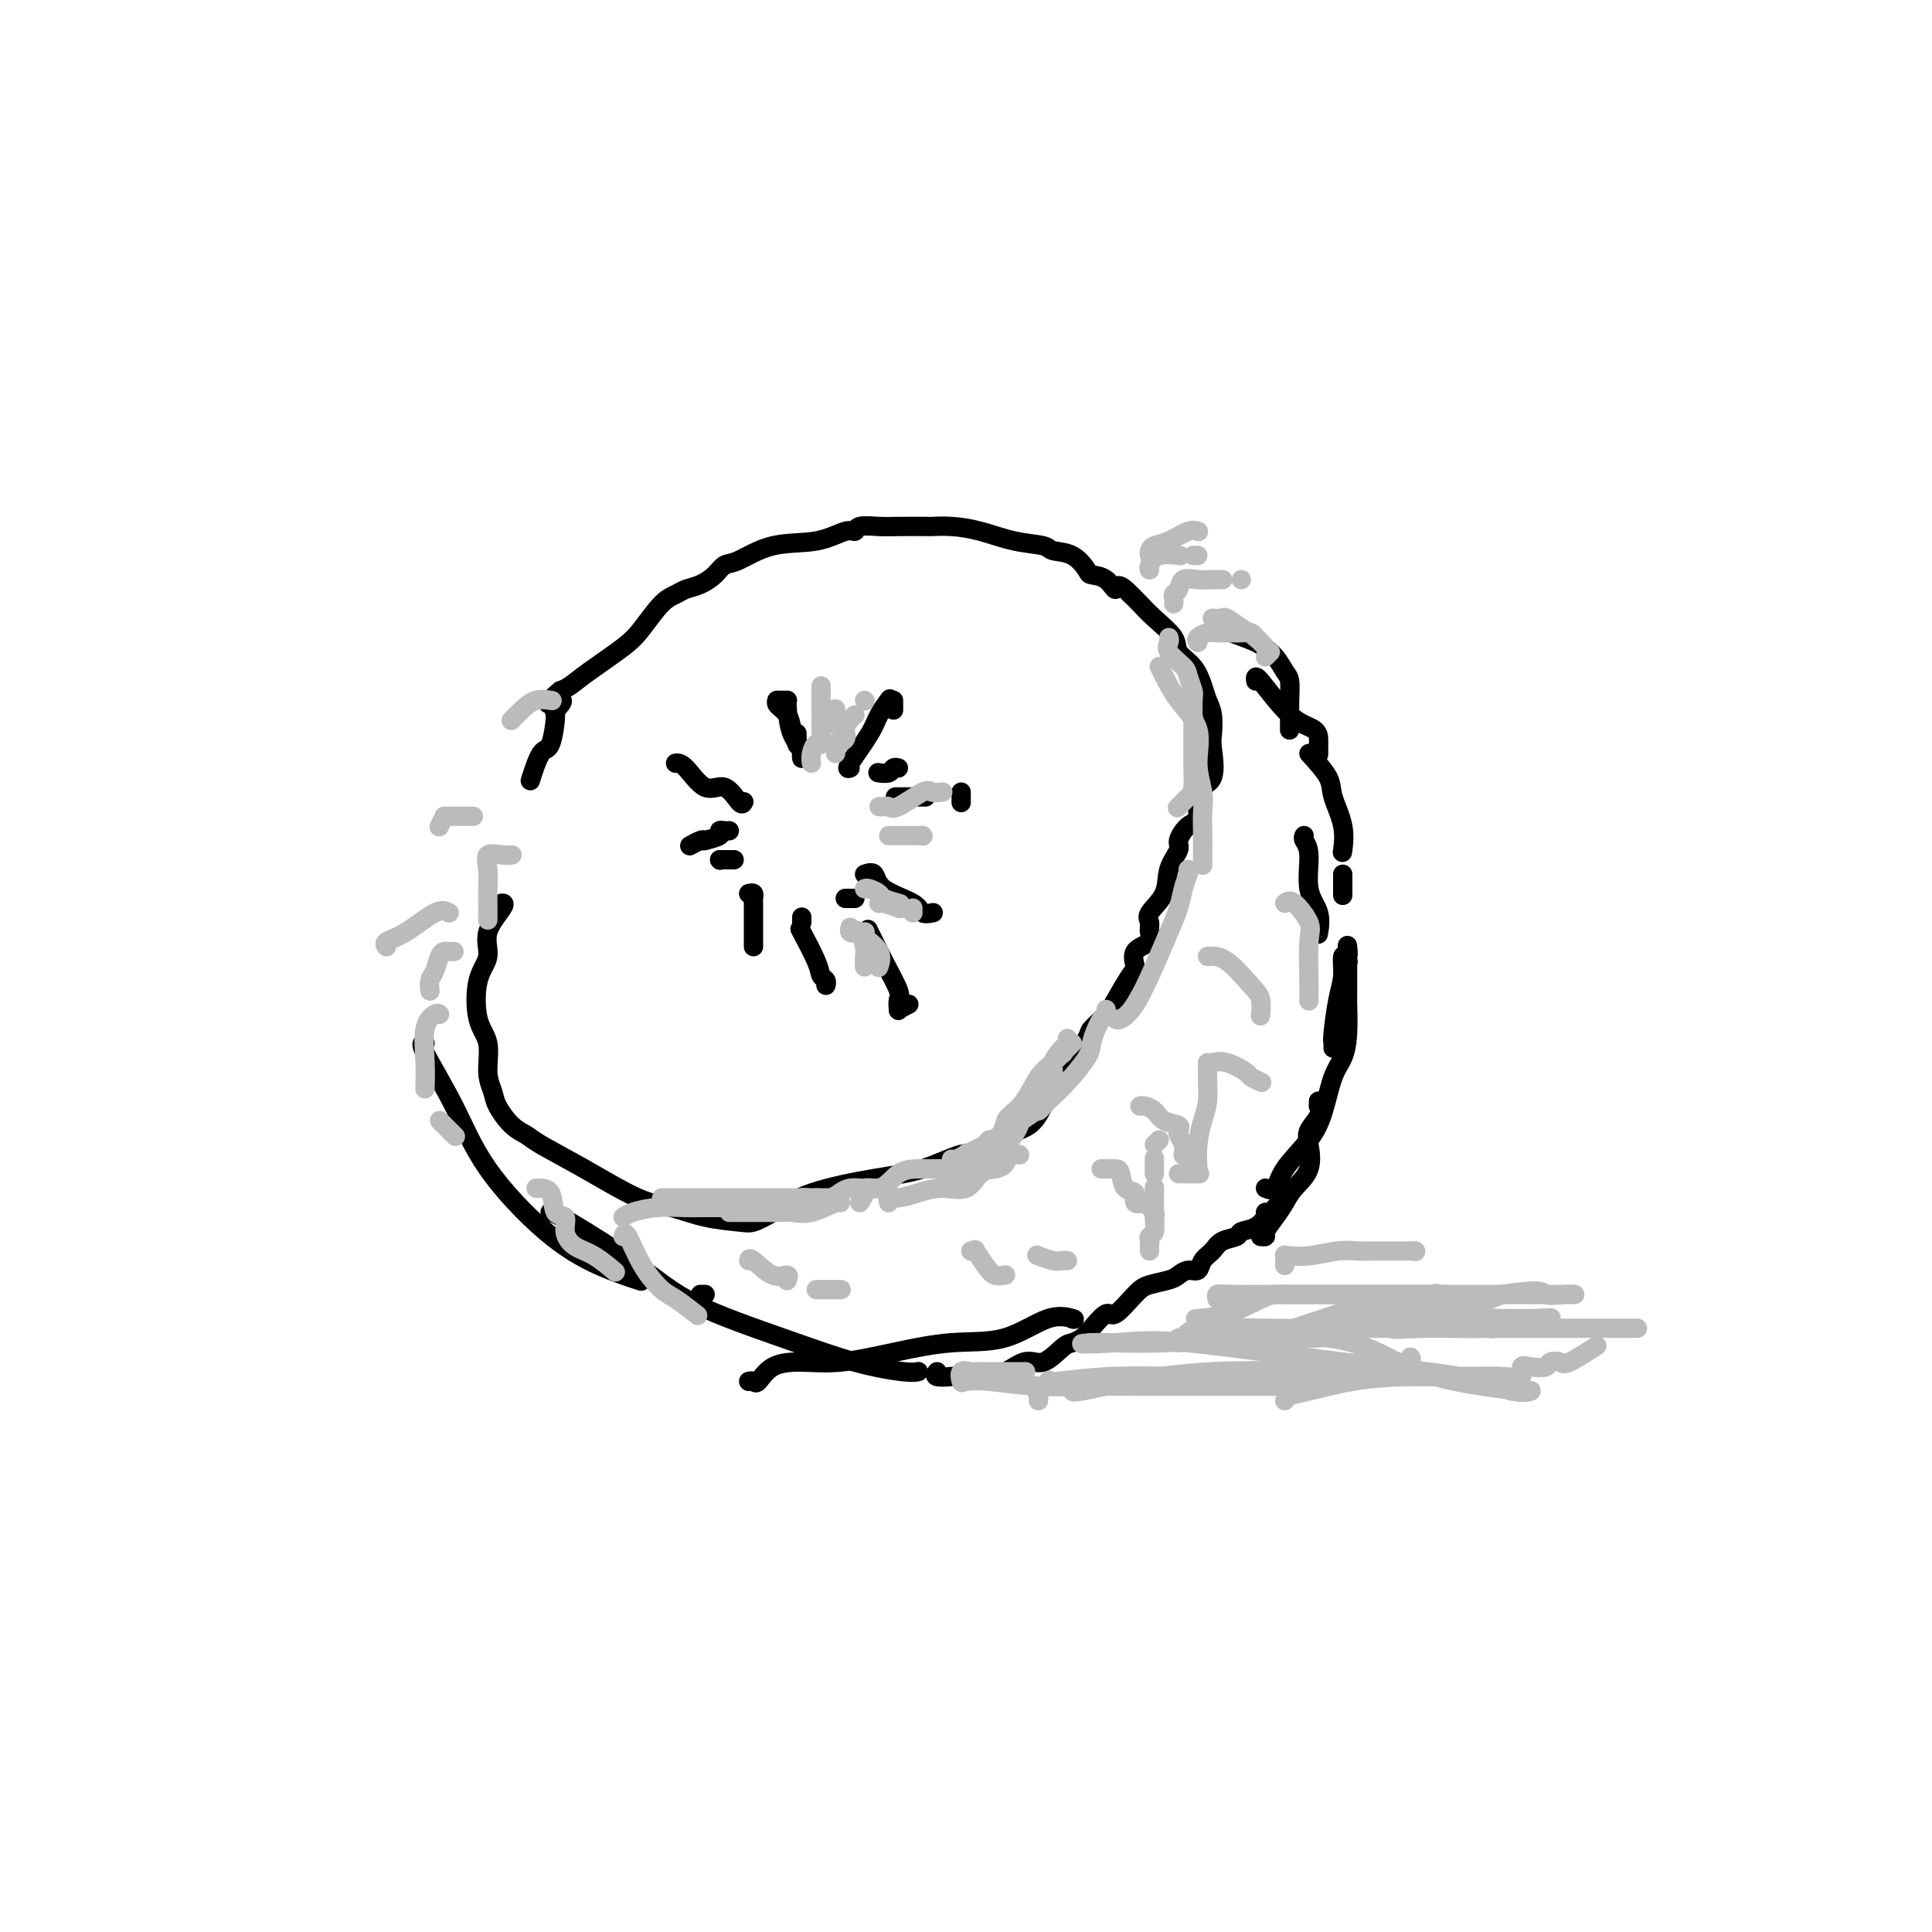 <svg viewBox='0 0 400 400' version='1.1' xmlns='http://www.w3.org/2000/svg' xmlns:xlink='http://www.w3.org/1999/xlink'><g fill='none' stroke='#000000' stroke-width='4' stroke-linecap='round' stroke-linejoin='round'><path d='M104,187c-0.095,0.005 -0.190,0.009 0,0c0.190,-0.009 0.665,-0.032 0,1c-0.665,1.032 -2.472,3.120 -3,5c-0.528,1.880 0.222,3.552 0,5c-0.222,1.448 -1.415,2.670 -2,5c-0.585,2.330 -0.562,5.767 0,8c0.562,2.233 1.662,3.263 2,5c0.338,1.737 -0.085,4.181 0,6c0.085,1.819 0.679,3.013 1,4c0.321,0.987 0.369,1.766 1,3c0.631,1.234 1.843,2.922 3,4c1.157,1.078 2.257,1.545 3,2c0.743,0.455 1.129,0.899 3,2c1.871,1.101 5.225,2.859 9,5c3.775,2.141 7.969,4.666 11,6c3.031,1.334 4.899,1.478 7,2c2.101,0.522 4.435,1.424 7,2c2.565,0.576 5.362,0.828 7,1c1.638,0.172 2.118,0.266 3,0c0.882,-0.266 2.165,-0.892 4,-2c1.835,-1.108 4.221,-2.698 8,-4c3.779,-1.302 8.951,-2.316 13,-3c4.049,-0.684 6.976,-1.037 10,-2c3.024,-0.963 6.143,-2.536 8,-3c1.857,-0.464 2.450,0.180 3,0c0.550,-0.180 1.057,-1.186 2,-2c0.943,-0.814 2.322,-1.436 4,-2c1.678,-0.564 3.656,-1.069 5,-2c1.344,-0.931 2.054,-2.289 3,-4c0.946,-1.711 2.127,-3.775 3,-5c0.873,-1.225 1.436,-1.613 2,-2'/><path d='M221,222c1.287,-1.873 0.504,-1.055 1,-2c0.496,-0.945 2.273,-3.654 3,-5c0.727,-1.346 0.406,-1.328 1,-2c0.594,-0.672 2.104,-2.032 3,-3c0.896,-0.968 1.180,-1.544 2,-3c0.820,-1.456 2.177,-3.794 3,-5c0.823,-1.206 1.111,-1.282 1,-2c-0.111,-0.718 -0.621,-2.078 0,-3c0.621,-0.922 2.373,-1.407 3,-2c0.627,-0.593 0.127,-1.295 0,-2c-0.127,-0.705 0.117,-1.414 0,-2c-0.117,-0.586 -0.597,-1.048 0,-2c0.597,-0.952 2.270,-2.395 3,-4c0.730,-1.605 0.515,-3.371 1,-5c0.485,-1.629 1.668,-3.119 2,-4c0.332,-0.881 -0.187,-1.152 0,-2c0.187,-0.848 1.080,-2.272 2,-3c0.920,-0.728 1.868,-0.760 2,-2c0.132,-1.240 -0.552,-3.690 0,-5c0.552,-1.310 2.341,-1.481 3,-3c0.659,-1.519 0.188,-4.387 0,-6c-0.188,-1.613 -0.093,-1.972 0,-3c0.093,-1.028 0.186,-2.726 0,-4c-0.186,-1.274 -0.649,-2.125 -1,-3c-0.351,-0.875 -0.590,-1.774 -1,-3c-0.410,-1.226 -0.991,-2.779 -2,-4c-1.009,-1.221 -2.444,-2.109 -3,-3c-0.556,-0.891 -0.231,-1.785 -1,-3c-0.769,-1.215 -2.630,-2.750 -4,-4c-1.370,-1.250 -2.249,-2.214 -3,-3c-0.751,-0.786 -1.376,-1.393 -2,-2'/><path d='M234,123c-2.925,-3.060 -2.739,-1.209 -3,-1c-0.261,0.209 -0.970,-1.225 -2,-2c-1.030,-0.775 -2.380,-0.890 -3,-1c-0.620,-0.110 -0.509,-0.213 -1,-1c-0.491,-0.787 -1.585,-2.256 -3,-3c-1.415,-0.744 -3.150,-0.763 -4,-1c-0.850,-0.237 -0.814,-0.690 -2,-1c-1.186,-0.310 -3.595,-0.475 -6,-1c-2.405,-0.525 -4.808,-1.409 -7,-2c-2.192,-0.591 -4.174,-0.890 -6,-1c-1.826,-0.110 -3.495,-0.031 -4,0c-0.505,0.031 0.153,0.012 -1,0c-1.153,-0.012 -4.116,-0.019 -6,0c-1.884,0.019 -2.688,0.065 -4,0c-1.312,-0.065 -3.132,-0.241 -4,0c-0.868,0.241 -0.785,0.898 -1,1c-0.215,0.102 -0.729,-0.353 -2,0c-1.271,0.353 -3.298,1.512 -6,2c-2.702,0.488 -6.077,0.306 -9,1c-2.923,0.694 -5.392,2.266 -7,3c-1.608,0.734 -2.356,0.630 -3,1c-0.644,0.370 -1.186,1.213 -2,2c-0.814,0.787 -1.901,1.519 -3,2c-1.099,0.481 -2.209,0.710 -3,1c-0.791,0.290 -1.264,0.640 -2,1c-0.736,0.360 -1.734,0.730 -3,2c-1.266,1.270 -2.801,3.440 -4,5c-1.199,1.560 -2.064,2.511 -4,4c-1.936,1.489 -4.944,3.516 -7,5c-2.056,1.484 -3.159,2.424 -4,3c-0.841,0.576 -1.421,0.788 -2,1'/><path d='M116,143c-5.196,4.345 -1.188,2.207 0,2c1.188,-0.207 -0.446,1.518 -1,2c-0.554,0.482 -0.030,-0.280 0,1c0.030,1.280 -0.435,4.601 -1,6c-0.565,1.399 -1.229,0.877 -2,2c-0.771,1.123 -1.649,3.892 -2,5c-0.351,1.108 -0.176,0.554 0,0'/><path d='M166,157c-0.053,-0.364 -0.105,-0.728 0,-1c0.105,-0.272 0.368,-0.451 0,-1c-0.368,-0.549 -1.367,-1.467 -2,-3c-0.633,-1.533 -0.901,-3.682 -1,-5c-0.099,-1.318 -0.028,-1.805 0,-2c0.028,-0.195 0.014,-0.097 0,0'/><path d='M163,145c-0.833,0.000 -1.667,0.000 -2,0c-0.333,0.000 -0.167,0.000 0,0'/><path d='M161,145c-0.204,0.263 -0.408,0.526 0,1c0.408,0.474 1.429,1.158 2,2c0.571,0.842 0.692,1.842 1,3c0.308,1.158 0.802,2.474 1,3c0.198,0.526 0.099,0.263 0,0'/><path d='M165,154c0.000,-0.833 0.000,-1.667 0,-2c0.000,-0.333 0.000,-0.167 0,0'/><path d='M176,159c-0.408,0.159 -0.817,0.319 0,-1c0.817,-1.319 2.858,-4.116 4,-6c1.142,-1.884 1.384,-2.853 2,-4c0.616,-1.147 1.604,-2.470 2,-3c0.396,-0.530 0.198,-0.265 0,0'/><path d='M185,145c0.000,0.311 0.000,0.622 0,1c0.000,0.378 0.000,0.822 0,1c-0.000,0.178 0.000,0.089 0,0'/><path d='M182,160c-0.204,-0.030 -0.408,-0.061 0,0c0.408,0.061 1.429,0.212 2,0c0.571,-0.212 0.692,-0.788 1,-1c0.308,-0.212 0.802,-0.061 1,0c0.198,0.061 0.099,0.030 0,0'/><path d='M186,165c-0.556,0.000 -1.111,0.000 0,0c1.111,0.000 3.889,0.000 5,0c1.111,0.000 0.556,0.000 0,0'/><path d='M199,164c0.000,0.833 0.000,1.667 0,2c0.000,0.333 0.000,0.167 0,0'/><path d='M179,181c0.789,-0.265 1.578,-0.530 2,0c0.422,0.530 0.478,1.855 2,3c1.522,1.145 4.511,2.111 6,3c1.489,0.889 1.478,1.701 2,2c0.522,0.299 1.578,0.085 2,0c0.422,-0.085 0.211,-0.043 0,0'/><path d='M180,193c-0.249,-0.509 -0.497,-1.019 0,0c0.497,1.019 1.741,3.566 3,6c1.259,2.434 2.533,4.756 3,6c0.467,1.244 0.126,1.412 0,2c-0.126,0.588 -0.036,1.597 0,2c0.036,0.403 0.018,0.202 0,0'/><path d='M186,209c0.833,-0.417 1.667,-0.833 2,-1c0.333,-0.167 0.167,-0.083 0,0'/><path d='M175,186c0.311,0.000 0.622,0.000 1,0c0.378,0.000 0.822,0.000 1,0c0.178,0.000 0.089,0.000 0,0'/><path d='M166,190c0.000,-0.111 0.000,-0.222 0,0c0.000,0.222 0.000,0.778 0,1c0.000,0.222 0.000,0.111 0,0'/><path d='M166,193c-0.318,-0.594 -0.635,-1.189 0,0c0.635,1.189 2.223,4.161 3,6c0.777,1.839 0.744,2.544 1,3c0.256,0.456 0.800,0.661 1,1c0.200,0.339 0.057,0.811 0,1c-0.057,0.189 -0.029,0.094 0,0'/><path d='M155,185c0.423,-0.091 0.845,-0.183 1,0c0.155,0.183 0.041,0.640 0,1c-0.041,0.360 -0.011,0.622 0,1c0.011,0.378 0.003,0.872 0,2c-0.003,1.128 -0.001,2.890 0,4c0.001,1.110 0.000,1.568 0,2c-0.000,0.432 -0.000,0.838 0,1c0.000,0.162 0.000,0.081 0,0'/><path d='M152,178c-0.339,0.000 -0.679,0.000 -1,0c-0.321,0.000 -0.625,0.000 -1,0c-0.375,-0.000 -0.821,0.000 -1,0c-0.179,0.000 -0.089,0.000 0,0'/><path d='M149,178c0.000,0.000 0.100,0.100 0.1,0.1'/><path d='M151,172c-0.285,0.022 -0.570,0.044 -1,0c-0.430,-0.044 -1.005,-0.156 -1,0c0.005,0.156 0.589,0.578 0,1c-0.589,0.422 -2.351,0.844 -3,1c-0.649,0.156 -0.185,0.044 0,0c0.185,-0.044 0.093,-0.022 0,0'/><path d='M146,174c-0.200,-0.111 -0.400,-0.222 -1,0c-0.600,0.222 -1.600,0.778 -2,1c-0.400,0.222 -0.200,0.111 0,0'/><path d='M154,166c-0.176,0.370 -0.352,0.740 -1,0c-0.648,-0.740 -1.768,-2.591 -3,-3c-1.232,-0.409 -2.578,0.622 -4,0c-1.422,-0.622 -2.921,-2.898 -4,-4c-1.079,-1.102 -1.737,-1.029 -2,-1c-0.263,0.029 -0.132,0.015 0,0'/><path d='M253,130c0.432,-0.071 0.865,-0.142 1,0c0.135,0.142 -0.027,0.498 1,1c1.027,0.502 3.242,1.151 5,2c1.758,0.849 3.060,1.897 4,3c0.940,1.103 1.520,2.261 2,3c0.480,0.739 0.861,1.060 1,2c0.139,0.940 0.037,2.499 0,4c-0.037,1.501 -0.010,2.942 0,4c0.010,1.058 0.003,1.731 0,2c-0.003,0.269 -0.001,0.135 0,0'/><path d='M260,141c-0.113,-0.717 -0.226,-1.434 1,0c1.226,1.434 3.793,5.019 6,7c2.207,1.981 4.056,2.360 5,3c0.944,0.640 0.985,1.543 1,2c0.015,0.457 0.004,0.469 0,1c-0.004,0.531 -0.001,1.580 0,2c0.001,0.420 0.001,0.210 0,0'/><path d='M271,156c1.638,1.802 3.276,3.604 4,5c0.724,1.396 0.534,2.384 1,4c0.466,1.616 1.587,3.858 2,6c0.413,2.142 0.118,4.183 0,5c-0.118,0.817 -0.059,0.408 0,0'/><path d='M278,181c0.000,1.667 0.000,3.333 0,4c0.000,0.667 0.000,0.333 0,0'/><path d='M270,173c-0.129,0.263 -0.259,0.526 0,1c0.259,0.474 0.906,1.157 1,3c0.094,1.843 -0.367,4.844 0,7c0.367,2.156 1.560,3.465 2,5c0.440,1.535 0.126,3.296 0,4c-0.126,0.704 -0.063,0.352 0,0'/><path d='M88,216c-0.545,-0.098 -1.091,-0.196 0,2c1.091,2.196 3.817,6.687 6,11c2.183,4.313 3.823,8.449 7,13c3.177,4.551 7.893,9.519 12,13c4.107,3.481 7.606,5.476 11,7c3.394,1.524 6.684,2.578 8,3c1.316,0.422 0.658,0.211 0,0'/><path d='M145,268c0.417,0.000 0.833,0.000 1,0c0.167,0.000 0.083,0.000 0,0'/><path d='M114,251c-0.094,-0.006 -0.188,-0.012 0,0c0.188,0.012 0.657,0.041 4,2c3.343,1.959 9.560,5.849 14,9c4.440,3.151 7.102,5.562 12,8c4.898,2.438 12.031,4.902 18,7c5.969,2.098 10.775,3.830 15,5c4.225,1.170 7.868,1.776 10,2c2.132,0.224 2.752,0.064 3,0c0.248,-0.064 0.124,-0.032 0,0'/><path d='M155,286c0.364,-0.082 0.728,-0.164 1,0c0.272,0.164 0.451,0.574 1,0c0.549,-0.574 1.468,-2.133 3,-3c1.532,-0.867 3.676,-1.041 6,-1c2.324,0.041 4.826,0.297 8,0c3.174,-0.297 7.019,-1.148 11,-2c3.981,-0.852 8.097,-1.706 12,-2c3.903,-0.294 7.593,-0.027 11,-1c3.407,-0.973 6.533,-3.185 9,-4c2.467,-0.815 4.276,-0.233 5,0c0.724,0.233 0.362,0.116 0,0'/><path d='M222,273c0.000,0.000 0.100,0.100 0.1,0.1'/><path d='M194,284c-0.286,0.416 -0.572,0.831 0,1c0.572,0.169 2.003,0.090 3,0c0.997,-0.090 1.559,-0.192 3,0c1.441,0.192 3.761,0.679 6,0c2.239,-0.679 4.396,-2.524 6,-3c1.604,-0.476 2.655,0.418 4,0c1.345,-0.418 2.983,-2.149 4,-3c1.017,-0.851 1.411,-0.823 2,-1c0.589,-0.177 1.372,-0.558 2,-1c0.628,-0.442 1.100,-0.944 2,-2c0.900,-1.056 2.226,-2.664 3,-3c0.774,-0.336 0.994,0.601 2,0c1.006,-0.601 2.797,-2.740 4,-4c1.203,-1.260 1.818,-1.643 3,-2c1.182,-0.357 2.932,-0.690 4,-1c1.068,-0.310 1.455,-0.596 2,-1c0.545,-0.404 1.247,-0.924 2,-1c0.753,-0.076 1.558,0.292 2,0c0.442,-0.292 0.522,-1.244 1,-2c0.478,-0.756 1.353,-1.314 2,-2c0.647,-0.686 1.067,-1.498 2,-2c0.933,-0.502 2.380,-0.695 3,-1c0.620,-0.305 0.415,-0.723 1,-1c0.585,-0.277 1.961,-0.415 3,-1c1.039,-0.585 1.741,-1.619 2,-2c0.259,-0.381 0.074,-0.109 0,0c-0.074,0.109 -0.037,0.054 0,0'/><path d='M262,251c0.844,0.111 1.689,0.222 2,0c0.311,-0.222 0.089,-0.778 0,-1c-0.089,-0.222 -0.044,-0.111 0,0'/><path d='M261,256c0.470,0.042 0.939,0.083 1,0c0.061,-0.083 -0.288,-0.292 0,-1c0.288,-0.708 1.212,-1.915 2,-3c0.788,-1.085 1.438,-2.047 2,-3c0.562,-0.953 1.034,-1.897 2,-3c0.966,-1.103 2.427,-2.366 3,-4c0.573,-1.634 0.259,-3.638 0,-5c-0.259,-1.362 -0.462,-2.081 0,-3c0.462,-0.919 1.588,-2.036 2,-3c0.412,-0.964 0.110,-1.774 0,-2c-0.110,-0.226 -0.030,0.131 0,0c0.030,-0.131 0.008,-0.752 0,-1c-0.008,-0.248 -0.004,-0.124 0,0'/><path d='M273,228c0.000,0.000 0.100,0.100 0.1,0.1'/><path d='M262,246c0.749,0.306 1.499,0.613 2,0c0.501,-0.613 0.754,-2.144 2,-4c1.246,-1.856 3.486,-4.037 5,-6c1.514,-1.963 2.300,-3.707 3,-6c0.700,-2.293 1.312,-5.136 2,-7c0.688,-1.864 1.452,-2.750 2,-4c0.548,-1.250 0.879,-2.864 1,-5c0.121,-2.136 0.032,-4.794 0,-6c-0.032,-1.206 -0.009,-0.961 0,-2c0.009,-1.039 0.002,-3.361 0,-4c-0.002,-0.639 -0.001,0.405 0,0c0.001,-0.405 0.000,-2.259 0,-3c-0.000,-0.741 -0.000,-0.371 0,0'/><path d='M279,199c0.000,0.000 0.100,0.100 0.1,0.1'/><path d='M276,217c0.022,-0.377 0.043,-0.754 0,-1c-0.043,-0.246 -0.151,-0.361 0,-2c0.151,-1.639 0.562,-4.800 1,-7c0.438,-2.200 0.902,-3.437 1,-5c0.098,-1.563 -0.170,-3.450 0,-4c0.170,-0.550 0.776,0.236 1,0c0.224,-0.236 0.064,-1.496 0,-2c-0.064,-0.504 -0.032,-0.252 0,0'/></g>
<g fill='none' stroke='#BABBBB' stroke-width='4' stroke-linecap='round' stroke-linejoin='round'><path d='M228,242c0.223,0.007 0.446,0.014 1,0c0.554,-0.014 1.439,-0.049 2,0c0.561,0.049 0.799,0.181 1,1c0.201,0.819 0.366,2.324 1,3c0.634,0.676 1.737,0.521 2,1c0.263,0.479 -0.314,1.590 0,2c0.314,0.410 1.518,0.117 2,0c0.482,-0.117 0.241,-0.059 0,0'/><path d='M237,249c0.844,0.733 1.689,1.467 2,2c0.311,0.533 0.089,0.867 0,1c-0.089,0.133 -0.044,0.067 0,0'/><path d='M238,259c-0.008,-0.337 -0.016,-0.674 0,-1c0.016,-0.326 0.057,-0.640 0,-1c-0.057,-0.360 -0.211,-0.768 0,-1c0.211,-0.232 0.789,-0.290 1,-1c0.211,-0.710 0.057,-2.071 0,-3c-0.057,-0.929 -0.015,-1.424 0,-2c0.015,-0.576 0.004,-1.232 0,-2c-0.004,-0.768 -0.001,-1.648 0,-2c0.001,-0.352 0.001,-0.176 0,0'/><path d='M239,243c0.000,-0.200 0.000,-0.400 0,-1c0.000,-0.600 0.000,-1.600 0,-2c0.000,-0.400 0.000,-0.200 0,0'/><path d='M239,237c0.417,-0.417 0.833,-0.833 1,-1c0.167,-0.167 0.083,-0.083 0,0'/><path d='M236,229c0.232,-0.059 0.465,-0.117 1,0c0.535,0.117 1.373,0.410 2,1c0.627,0.590 1.044,1.478 2,2c0.956,0.522 2.450,0.679 3,1c0.550,0.321 0.157,0.806 0,1c-0.157,0.194 -0.079,0.097 0,0'/><path d='M244,234c-0.113,0.256 -0.226,0.512 0,1c0.226,0.488 0.792,1.208 1,2c0.208,0.792 0.060,1.655 0,2c-0.060,0.345 -0.030,0.173 0,0'/><path d='M244,243c0.089,0.000 0.178,0.000 1,0c0.822,0.000 2.378,-0.000 3,0c0.622,0.000 0.311,0.000 0,0'/><path d='M248,242c-0.083,-1.632 -0.166,-3.264 0,-5c0.166,-1.736 0.580,-3.576 1,-5c0.420,-1.424 0.844,-2.433 1,-4c0.156,-1.567 0.042,-3.691 0,-5c-0.042,-1.309 -0.012,-1.803 0,-2c0.012,-0.197 0.006,-0.099 0,0'/><path d='M250,220c0.200,0.055 0.401,0.109 1,0c0.599,-0.109 1.597,-0.383 3,0c1.403,0.383 3.211,1.422 4,2c0.789,0.578 0.559,0.694 1,1c0.441,0.306 1.555,0.802 2,1c0.445,0.198 0.223,0.099 0,0'/><path d='M250,198c1.185,-0.077 2.370,-0.153 4,1c1.630,1.153 3.705,3.536 5,5c1.295,1.464 1.810,2.010 2,3c0.190,0.990 0.054,2.426 0,3c-0.054,0.574 -0.027,0.287 0,0'/><path d='M266,187c0.506,-0.388 1.011,-0.776 2,0c0.989,0.776 2.461,2.716 3,4c0.539,1.284 0.144,1.911 0,4c-0.144,2.089 -0.039,5.639 0,8c0.039,2.361 0.011,3.532 0,4c-0.011,0.468 -0.006,0.234 0,0'/><path d='M215,260c-0.287,-0.113 -0.574,-0.226 0,0c0.574,0.226 2.010,0.793 3,1c0.990,0.207 1.536,0.056 2,0c0.464,-0.056 0.847,-0.016 1,0c0.153,0.016 0.077,0.008 0,0'/><path d='M201,259c0.471,0.075 0.943,0.150 1,0c0.057,-0.150 -0.300,-0.524 0,0c0.300,0.524 1.256,1.944 2,3c0.744,1.056 1.277,1.746 2,2c0.723,0.254 1.635,0.073 2,0c0.365,-0.073 0.182,-0.036 0,0'/><path d='M111,246c1.218,-0.019 2.436,-0.037 3,1c0.564,1.037 0.474,3.130 1,4c0.526,0.870 1.669,0.517 2,1c0.331,0.483 -0.149,1.801 0,3c0.149,1.199 0.926,2.280 2,3c1.074,0.720 2.443,1.078 4,2c1.557,0.922 3.302,2.406 4,3c0.698,0.594 0.349,0.297 0,0'/><path d='M129,256c0.188,-0.538 0.377,-1.075 1,0c0.623,1.075 1.681,3.763 3,6c1.319,2.237 2.900,4.022 4,5c1.100,0.978 1.719,1.148 3,2c1.281,0.852 3.223,2.386 4,3c0.777,0.614 0.388,0.307 0,0'/><path d='M155,261c0.061,-0.348 0.121,-0.695 1,0c0.879,0.695 2.576,2.434 4,3c1.424,0.566 2.576,-0.040 3,0c0.424,0.040 0.121,0.726 0,1c-0.121,0.274 -0.061,0.137 0,0'/><path d='M169,267c1.044,0.000 2.089,0.000 3,0c0.911,0.000 1.689,0.000 2,0c0.311,0.000 0.156,0.000 0,0'/><path d='M91,210c-0.196,-0.167 -0.392,-0.335 -1,0c-0.608,0.335 -1.627,1.172 -2,3c-0.373,1.828 -0.100,4.646 0,7c0.100,2.354 0.029,4.244 0,5c-0.029,0.756 -0.014,0.378 0,0'/><path d='M91,232c1.250,1.250 2.500,2.500 3,3c0.500,0.500 0.250,0.250 0,0'/><path d='M94,197c-0.334,0.009 -0.668,0.018 -1,0c-0.332,-0.018 -0.663,-0.064 -1,0c-0.337,0.064 -0.679,0.238 -1,1c-0.321,0.762 -0.622,2.111 -1,3c-0.378,0.889 -0.832,1.316 -1,2c-0.168,0.684 -0.048,1.624 0,2c0.048,0.376 0.024,0.188 0,0'/><path d='M98,169c-0.438,0.000 -0.877,0.000 -1,0c-0.123,0.000 0.068,0.000 0,0c-0.068,0.000 -0.397,0.000 -1,0c-0.603,0.000 -1.481,0.000 -2,0c-0.519,0.000 -0.678,0.000 -1,0c-0.322,0.000 -0.806,0.000 -1,0c-0.194,0.000 -0.097,0.000 0,0'/><path d='M92,169c-0.422,0.844 -0.844,1.689 -1,2c-0.156,0.311 -0.044,0.089 0,0c0.044,-0.089 0.022,-0.044 0,0'/><path d='M114,145c0.265,0.045 0.530,0.089 0,0c-0.530,-0.089 -1.853,-0.313 -3,0c-1.147,0.313 -2.116,1.161 -3,2c-0.884,0.839 -1.681,1.668 -2,2c-0.319,0.332 -0.159,0.166 0,0'/><path d='M106,177c-0.506,0.061 -1.011,0.121 -2,0c-0.989,-0.121 -2.461,-0.424 -3,0c-0.539,0.424 -0.144,1.575 0,3c0.144,1.425 0.039,3.124 0,4c-0.039,0.876 -0.010,0.928 0,2c0.010,1.072 0.003,3.163 0,4c-0.003,0.837 -0.001,0.418 0,0'/><path d='M93,189c-0.710,-0.400 -1.419,-0.801 -3,0c-1.581,0.801 -4.032,2.802 -6,4c-1.968,1.198 -3.453,1.592 -4,2c-0.547,0.408 -0.156,0.831 0,1c0.156,0.169 0.078,0.085 0,0'/><path d='M251,128c0.803,0.049 1.606,0.097 2,0c0.394,-0.097 0.379,-0.341 1,0c0.621,0.341 1.878,1.267 3,2c1.122,0.733 2.110,1.274 3,2c0.890,0.726 1.683,1.636 2,2c0.317,0.364 0.159,0.182 0,0'/><path d='M263,135c-0.417,0.417 -0.833,0.833 -1,1c-0.167,0.167 -0.083,0.083 0,0'/><path d='M248,133c-0.187,-0.309 -0.374,-0.618 0,-1c0.374,-0.382 1.308,-0.835 2,-1c0.692,-0.165 1.142,-0.040 2,0c0.858,0.040 2.125,-0.003 3,0c0.875,0.003 1.359,0.053 2,0c0.641,-0.053 1.440,-0.210 2,0c0.560,0.210 0.882,0.787 1,1c0.118,0.213 0.034,0.061 0,0c-0.034,-0.061 -0.017,-0.030 0,0'/><path d='M243,125c0.027,-0.323 0.055,-0.647 0,-1c-0.055,-0.353 -0.191,-0.736 0,-1c0.191,-0.264 0.710,-0.411 1,-1c0.290,-0.589 0.351,-1.622 1,-2c0.649,-0.378 1.885,-0.101 3,0c1.115,0.101 2.108,0.027 3,0c0.892,-0.027 1.683,-0.008 2,0c0.317,0.008 0.158,0.004 0,0'/><path d='M257,120c0.000,0.000 0.000,0.000 0,0c0.000,0.000 0.000,0.000 0,0'/><path d='M238,118c-0.105,-0.196 -0.211,-0.392 0,-1c0.211,-0.608 0.737,-1.627 2,-2c1.263,-0.373 3.263,-0.100 4,0c0.737,0.100 0.211,0.029 0,0c-0.211,-0.029 -0.105,-0.014 0,0'/><path d='M247,115c0.417,0.000 0.833,0.000 1,0c0.167,0.000 0.083,0.000 0,0'/><path d='M238,115c-0.050,-0.324 -0.101,-0.647 0,-1c0.101,-0.353 0.353,-0.735 1,-1c0.647,-0.265 1.689,-0.411 3,-1c1.311,-0.589 2.891,-1.620 4,-2c1.109,-0.380 1.745,-0.109 2,0c0.255,0.109 0.127,0.054 0,0'/><path d='M176,192c-0.091,0.401 -0.182,0.803 0,1c0.182,0.197 0.637,0.190 1,0c0.363,-0.190 0.633,-0.562 1,0c0.367,0.562 0.830,2.058 1,3c0.170,0.942 0.046,1.331 0,2c-0.046,0.669 -0.013,1.620 0,2c0.013,0.380 0.007,0.190 0,0'/><path d='M179,193c0.091,-0.046 0.182,-0.093 0,0c-0.182,0.093 -0.636,0.324 0,1c0.636,0.676 2.364,1.797 3,3c0.636,1.203 0.182,2.486 0,3c-0.182,0.514 -0.091,0.257 0,0'/><path d='M182,187c-0.020,0.030 -0.040,0.061 0,0c0.040,-0.061 0.141,-0.212 1,0c0.859,0.212 2.478,0.789 3,1c0.522,0.211 -0.052,0.057 0,0c0.052,-0.057 0.729,-0.016 1,0c0.271,0.016 0.135,0.008 0,0'/><path d='M189,188c0.000,0.417 0.000,0.833 0,1c0.000,0.167 0.000,0.083 0,0'/><path d='M179,184c0.203,-0.091 0.405,-0.182 1,0c0.595,0.182 1.582,0.636 2,1c0.418,0.364 0.266,0.636 1,1c0.734,0.364 2.352,0.818 3,1c0.648,0.182 0.324,0.091 0,0'/><path d='M184,173c0.833,0.000 1.666,0.000 2,0c0.334,0.000 0.170,0.000 0,0c-0.170,0.000 -0.347,0.000 0,0c0.347,0.000 1.217,0.000 2,0c0.783,0.000 1.480,0.000 2,0c0.520,0.000 0.863,0.000 1,0c0.137,0.000 0.069,0.000 0,0'/><path d='M191,173c0.000,0.000 0.100,0.100 0.1,0.1'/><path d='M182,167c0.333,0.024 0.665,0.049 1,0c0.335,-0.049 0.672,-0.171 1,0c0.328,0.171 0.648,0.634 2,0c1.352,-0.634 3.735,-2.366 5,-3c1.265,-0.634 1.411,-0.170 2,0c0.589,0.170 1.620,0.046 2,0c0.380,-0.046 0.109,-0.013 0,0c-0.109,0.013 -0.054,0.007 0,0'/><path d='M173,156c0.062,-0.863 0.125,-1.726 0,-2c-0.125,-0.274 -0.436,0.042 0,0c0.436,-0.042 1.620,-0.442 2,-1c0.380,-0.558 -0.042,-1.273 0,-2c0.042,-0.727 0.550,-1.465 1,-2c0.450,-0.535 0.843,-0.867 1,-1c0.157,-0.133 0.079,-0.066 0,0'/><path d='M179,145c0.000,0.000 0.100,0.100 0.1,0.1'/><path d='M168,158c-0.083,-0.599 -0.166,-1.198 0,-2c0.166,-0.802 0.580,-1.809 1,-2c0.420,-0.191 0.844,0.432 1,0c0.156,-0.432 0.042,-1.920 0,-3c-0.042,-1.080 -0.011,-1.752 0,-2c0.011,-0.248 0.003,-0.071 0,0c-0.003,0.071 -0.002,0.035 0,0'/><path d='M170,148c0.000,-0.536 0.000,-1.071 0,-2c0.000,-0.929 0.000,-2.250 0,-3c0.000,-0.750 0.000,-0.929 0,-1c0.000,-0.071 0.000,-0.036 0,0'/><path d='M173,150c0.000,-0.482 0.000,-0.964 0,-1c0.000,-0.036 0.000,0.375 0,0c0.000,-0.375 0.000,-1.536 0,-2c0.000,-0.464 0.000,-0.232 0,0'/><path d='M151,251c0.341,0.000 0.681,0.000 1,0c0.319,-0.000 0.616,-0.001 1,0c0.384,0.001 0.856,0.002 2,0c1.144,-0.002 2.962,-0.008 4,0c1.038,0.008 1.297,0.030 2,0c0.703,-0.030 1.848,-0.113 3,0c1.152,0.113 2.309,0.422 4,0c1.691,-0.422 3.917,-1.575 5,-2c1.083,-0.425 1.024,-0.121 1,0c-0.024,0.121 -0.012,0.061 0,0'/><path d='M178,249c0.482,-0.732 0.964,-1.464 1,-2c0.036,-0.536 -0.375,-0.875 0,-1c0.375,-0.125 1.536,-0.036 2,0c0.464,0.036 0.232,0.018 0,0'/><path d='M166,248c-0.064,-0.067 -0.128,-0.133 1,0c1.128,0.133 3.450,0.466 5,0c1.550,-0.466 2.330,-1.733 4,-2c1.670,-0.267 4.231,0.464 6,0c1.769,-0.464 2.748,-2.124 4,-3c1.252,-0.876 2.779,-0.967 4,-1c1.221,-0.033 2.136,-0.009 3,0c0.864,0.009 1.675,0.003 2,0c0.325,-0.003 0.162,-0.001 0,0'/><path d='M197,242c0.000,0.111 0.000,0.222 0,0c0.000,-0.222 0.000,-0.778 0,-1c0.000,-0.222 0.000,-0.111 0,0'/><path d='M184,249c-0.136,-0.443 -0.272,-0.886 0,-1c0.272,-0.114 0.954,0.103 2,0c1.046,-0.103 2.458,-0.524 4,-1c1.542,-0.476 3.215,-1.005 5,-1c1.785,0.005 3.683,0.544 5,0c1.317,-0.544 2.052,-2.171 3,-3c0.948,-0.829 2.110,-0.861 3,-1c0.890,-0.139 1.509,-0.383 2,-1c0.491,-0.617 0.855,-1.605 1,-2c0.145,-0.395 0.073,-0.198 0,0'/><path d='M211,239c0.000,0.000 0.100,0.100 0.1,0.1'/><path d='M197,240c0.295,0.064 0.590,0.128 1,0c0.410,-0.128 0.934,-0.448 2,-1c1.066,-0.552 2.674,-1.335 4,-2c1.326,-0.665 2.369,-1.211 3,-2c0.631,-0.789 0.848,-1.819 1,-2c0.152,-0.181 0.237,0.487 1,0c0.763,-0.487 2.205,-2.131 3,-3c0.795,-0.869 0.945,-0.965 1,-1c0.055,-0.035 0.016,-0.010 0,0c-0.016,0.010 -0.008,0.005 0,0'/><path d='M213,229c0.000,0.000 0.100,0.100 0.1,0.1'/><path d='M203,239c0.114,0.158 0.227,0.316 1,0c0.773,-0.316 2.205,-1.105 3,-2c0.795,-0.895 0.953,-1.894 2,-3c1.047,-1.106 2.981,-2.318 4,-3c1.019,-0.682 1.121,-0.835 2,-2c0.879,-1.165 2.535,-3.343 3,-5c0.465,-1.657 -0.259,-2.792 0,-4c0.259,-1.208 1.503,-2.488 2,-3c0.497,-0.512 0.249,-0.256 0,0'/><path d='M221,215c0.000,0.000 0.100,0.100 0.1,0.1'/><path d='M214,230c0.354,0.067 0.708,0.135 1,0c0.292,-0.135 0.522,-0.472 1,-1c0.478,-0.528 1.203,-1.247 2,-2c0.797,-0.753 1.667,-1.540 3,-3c1.333,-1.460 3.128,-3.593 4,-5c0.872,-1.407 0.821,-2.089 1,-3c0.179,-0.911 0.587,-2.053 1,-3c0.413,-0.947 0.832,-1.699 1,-2c0.168,-0.301 0.084,-0.150 0,0'/><path d='M229,210c0.000,-0.417 0.000,-0.833 0,-1c0.000,-0.167 0.000,-0.083 0,0'/><path d='M222,216c-0.156,0.139 -0.311,0.278 -1,1c-0.689,0.722 -1.911,2.026 -3,3c-1.089,0.974 -2.045,1.617 -3,3c-0.955,1.383 -1.909,3.505 -3,5c-1.091,1.495 -2.318,2.364 -3,3c-0.682,0.636 -0.820,1.040 -1,2c-0.180,0.960 -0.402,2.475 -1,3c-0.598,0.525 -1.573,0.061 -2,0c-0.427,-0.061 -0.308,0.281 -1,1c-0.692,0.719 -2.196,1.814 -3,2c-0.804,0.186 -0.909,-0.539 -1,0c-0.091,0.539 -0.169,2.340 -1,3c-0.831,0.660 -2.416,0.178 -3,0c-0.584,-0.178 -0.167,-0.051 0,0c0.167,0.051 0.083,0.025 0,0'/><path d='M196,242c0.000,0.000 0.100,0.100 0.1,0.1'/><path d='M196,242c0.765,0.032 1.530,0.064 2,0c0.470,-0.064 0.645,-0.226 1,0c0.355,0.226 0.890,0.838 2,0c1.110,-0.838 2.794,-3.126 4,-4c1.206,-0.874 1.933,-0.335 3,-1c1.067,-0.665 2.476,-2.536 3,-4c0.524,-1.464 0.165,-2.522 1,-4c0.835,-1.478 2.863,-3.376 4,-5c1.137,-1.624 1.383,-2.976 2,-4c0.617,-1.024 1.605,-1.721 2,-2c0.395,-0.279 0.198,-0.139 0,0'/><path d='M220,218c0.000,0.000 0.100,0.100 0.1,0.1'/><path d='M129,252c0.432,-0.309 0.864,-0.619 2,-1c1.136,-0.381 2.977,-0.834 5,-1c2.023,-0.166 4.229,-0.044 6,0c1.771,0.044 3.108,0.012 4,0c0.892,-0.012 1.339,-0.003 2,0c0.661,0.003 1.536,0.002 3,0c1.464,-0.002 3.517,-0.004 5,0c1.483,0.004 2.395,0.015 3,0c0.605,-0.015 0.905,-0.056 1,0c0.095,0.056 -0.013,0.207 1,0c1.013,-0.207 3.147,-0.774 4,-1c0.853,-0.226 0.427,-0.113 0,0'/><path d='M169,248c1.250,0.000 2.500,0.000 3,0c0.500,0.000 0.250,0.000 0,0'/><path d='M137,248c0.754,0.000 1.508,0.000 2,0c0.492,0.000 0.722,0.000 3,0c2.278,-0.000 6.604,0.000 10,0c3.396,0.000 5.863,0.000 8,0c2.137,0.000 3.944,0.000 5,0c1.056,-0.000 1.361,0.000 2,0c0.639,0.000 1.611,0.000 2,0c0.389,0.000 0.194,0.000 0,0'/><path d='M231,211c0.184,0.145 0.368,0.290 1,0c0.632,-0.290 1.713,-1.014 3,-3c1.287,-1.986 2.779,-5.233 4,-8c1.221,-2.767 2.170,-5.054 3,-7c0.830,-1.946 1.542,-3.553 2,-5c0.458,-1.447 0.662,-2.736 1,-4c0.338,-1.264 0.811,-2.504 1,-3c0.189,-0.496 0.095,-0.248 0,0'/><path d='M246,180c0.000,0.000 0.100,0.100 0.1,0.1'/><path d='M242,132c0.085,0.277 0.170,0.554 0,1c-0.170,0.446 -0.596,1.061 0,2c0.596,0.939 2.212,2.202 3,3c0.788,0.798 0.747,1.132 1,2c0.253,0.868 0.800,2.271 1,3c0.200,0.729 0.053,0.784 0,2c-0.053,1.216 -0.014,3.593 0,5c0.014,1.407 0.002,1.843 0,3c-0.002,1.157 0.006,3.035 0,4c-0.006,0.965 -0.027,1.015 0,2c0.027,0.985 0.100,2.903 0,4c-0.100,1.097 -0.373,1.372 -1,2c-0.627,0.628 -1.608,1.608 -2,2c-0.392,0.392 -0.196,0.196 0,0'/><path d='M240,138c0.206,0.416 0.413,0.831 1,2c0.587,1.169 1.555,3.091 3,5c1.445,1.909 3.368,3.805 4,6c0.632,2.195 -0.027,4.688 0,7c0.027,2.312 0.739,4.441 1,6c0.261,1.559 0.070,2.548 0,4c-0.070,1.452 -0.019,3.369 0,5c0.019,1.631 0.005,2.978 0,4c-0.005,1.022 -0.001,1.721 0,2c0.001,0.279 0.001,0.140 0,0'/><path d='M215,290c0.060,-0.370 0.121,-0.739 0,-1c-0.121,-0.261 -0.422,-0.413 0,-1c0.422,-0.587 1.569,-1.607 2,-2c0.431,-0.393 0.146,-0.158 0,0c-0.146,0.158 -0.155,0.238 2,0c2.155,-0.238 6.473,-0.796 11,-1c4.527,-0.204 9.263,-0.055 15,0c5.737,0.055 12.474,0.015 19,0c6.526,-0.015 12.842,-0.004 19,0c6.158,0.004 12.158,0.001 17,0c4.842,-0.001 8.526,-0.000 10,0c1.474,0.000 0.737,0.000 0,0'/><path d='M244,278c-0.085,-0.483 -0.170,-0.967 0,-1c0.170,-0.033 0.595,0.383 1,0c0.405,-0.383 0.792,-1.567 3,-2c2.208,-0.433 6.238,-0.116 13,0c6.762,0.116 16.256,0.031 24,0c7.744,-0.031 13.739,-0.008 17,0c3.261,0.008 3.789,0.002 4,0c0.211,-0.002 0.106,-0.001 0,0'/><path d='M309,275c0.000,0.000 0.100,0.100 0.1,0.1'/><path d='M252,269c-0.110,-0.423 -0.219,-0.845 0,-1c0.219,-0.155 0.768,-0.041 3,0c2.232,0.041 6.147,0.011 10,0c3.853,-0.011 7.642,-0.003 12,0c4.358,0.003 9.284,0.001 13,0c3.716,-0.001 6.223,0.000 7,0c0.777,-0.000 -0.174,-0.002 0,0c0.174,0.002 1.474,0.008 2,0c0.526,-0.008 0.279,-0.030 0,0c-0.279,0.030 -0.588,0.114 -1,0c-0.412,-0.114 -0.926,-0.424 -1,0c-0.074,0.424 0.292,1.582 0,2c-0.292,0.418 -1.240,0.094 -2,0c-0.760,-0.094 -1.331,0.041 -3,0c-1.669,-0.041 -4.437,-0.257 -7,0c-2.563,0.257 -4.922,0.987 -8,2c-3.078,1.013 -6.875,2.310 -9,3c-2.125,0.690 -2.577,0.773 -4,1c-1.423,0.227 -3.818,0.597 -8,1c-4.182,0.403 -10.152,0.840 -15,1c-4.848,0.160 -8.574,0.043 -11,0c-2.426,-0.043 -3.550,-0.012 -4,0c-0.450,0.012 -0.225,0.006 0,0'/><path d='M226,278c-5.229,0.365 0.698,0.277 5,0c4.302,-0.277 6.979,-0.743 15,0c8.021,0.743 21.385,2.696 32,4c10.615,1.304 18.482,1.957 24,3c5.518,1.043 8.689,2.474 11,3c2.311,0.526 3.764,0.148 4,0c0.236,-0.148 -0.744,-0.067 -1,0c-0.256,0.067 0.211,0.119 -1,0c-1.211,-0.119 -4.099,-0.410 -8,-1c-3.901,-0.590 -8.813,-1.479 -13,-3c-4.187,-1.521 -7.649,-3.676 -11,-5c-3.351,-1.324 -6.592,-1.819 -8,-2c-1.408,-0.181 -0.985,-0.048 -2,0c-1.015,0.048 -3.468,0.013 -5,0c-1.532,-0.013 -2.142,-0.002 -3,0c-0.858,0.002 -1.962,-0.005 -2,0c-0.038,0.005 0.991,0.023 1,0c0.009,-0.023 -1.000,-0.088 0,0c1.000,0.088 4.011,0.330 7,0c2.989,-0.330 5.956,-1.233 9,-2c3.044,-0.767 6.166,-1.399 10,-2c3.834,-0.601 8.381,-1.172 12,-2c3.619,-0.828 6.309,-1.914 9,-3'/><path d='M311,268c8.945,-1.392 8.309,-0.373 9,0c0.691,0.373 2.710,0.100 4,0c1.290,-0.100 1.852,-0.027 2,0c0.148,0.027 -0.116,0.007 -1,0c-0.884,-0.007 -2.387,-0.002 -4,0c-1.613,0.002 -3.334,0.001 -6,0c-2.666,-0.001 -6.275,-0.000 -11,0c-4.725,0.000 -10.564,0.001 -15,0c-4.436,-0.001 -7.468,-0.004 -11,0c-3.532,0.004 -7.564,0.015 -10,0c-2.436,-0.015 -3.276,-0.057 -4,0c-0.724,0.057 -1.332,0.211 -3,1c-1.668,0.789 -4.396,2.211 -7,3c-2.604,0.789 -5.086,0.943 -6,1c-0.914,0.057 -0.261,0.016 0,0c0.261,-0.016 0.131,-0.008 0,0'/><path d='M212,284c0.310,-0.000 0.619,-0.000 0,0c-0.619,0.000 -2.168,0.001 -3,0c-0.832,-0.001 -0.948,-0.002 -2,0c-1.052,0.002 -3.038,0.008 -4,0c-0.962,-0.008 -0.898,-0.030 -1,0c-0.102,0.030 -0.370,0.112 -1,0c-0.630,-0.112 -1.623,-0.419 -2,0c-0.377,0.419 -0.137,1.562 0,2c0.137,0.438 0.170,0.170 1,0c0.830,-0.170 2.457,-0.242 5,0c2.543,0.242 6.002,0.797 10,1c3.998,0.203 8.534,0.054 12,0c3.466,-0.054 5.860,-0.015 8,0c2.140,0.015 4.024,0.004 5,0c0.976,-0.004 1.043,-0.001 4,0c2.957,0.001 8.803,0.000 13,0c4.197,-0.000 6.745,-0.000 9,0c2.255,0.000 4.216,0.000 5,0c0.784,-0.000 0.392,-0.000 0,0'/><path d='M271,287c0.000,0.000 0.100,0.100 0.1,0.1'/><path d='M222,288c0.098,0.167 0.196,0.334 2,0c1.804,-0.334 5.314,-1.168 10,-2c4.686,-0.832 10.548,-1.663 17,-2c6.452,-0.337 13.494,-0.182 20,0c6.506,0.182 12.476,0.389 16,0c3.524,-0.389 4.603,-1.374 5,-2c0.397,-0.626 0.114,-0.893 0,-1c-0.114,-0.107 -0.057,-0.053 0,0'/><path d='M292,281c0.000,0.000 0.100,0.100 0.1,0.1'/><path d='M266,290c0.173,-0.362 0.345,-0.724 1,-1c0.655,-0.276 1.791,-0.467 4,-1c2.209,-0.533 5.489,-1.409 9,-2c3.511,-0.591 7.251,-0.898 11,-1c3.749,-0.102 7.507,0.001 11,0c3.493,-0.001 6.723,-0.104 9,0c2.277,0.104 3.603,0.417 4,0c0.397,-0.417 -0.136,-1.562 0,-2c0.136,-0.438 0.939,-0.167 2,0c1.061,0.167 2.380,0.230 3,0c0.620,-0.230 0.542,-0.752 1,-1c0.458,-0.248 1.453,-0.221 2,0c0.547,0.221 0.647,0.636 2,0c1.353,-0.636 3.958,-2.325 5,-3c1.042,-0.675 0.521,-0.338 0,0'/><path d='M339,275c-0.858,0.000 -1.715,0.000 -2,0c-0.285,-0.000 0.004,-0.000 -1,0c-1.004,0.000 -3.301,0.000 -5,0c-1.699,-0.000 -2.801,-0.000 -3,0c-0.199,0.000 0.504,0.000 0,0c-0.504,-0.000 -2.214,-0.000 -4,0c-1.786,0.000 -3.649,0.000 -6,0c-2.351,-0.000 -5.189,-0.001 -7,0c-1.811,0.001 -2.594,0.002 -3,0c-0.406,-0.002 -0.435,-0.008 -1,0c-0.565,0.008 -1.665,0.029 -4,0c-2.335,-0.029 -5.904,-0.109 -9,0c-3.096,0.109 -5.720,0.409 -6,0c-0.280,-0.409 1.782,-1.525 2,-2c0.218,-0.475 -1.409,-0.309 0,0c1.409,0.309 5.855,0.762 9,1c3.145,0.238 4.989,0.260 6,0c1.011,-0.260 1.187,-0.802 2,-1c0.813,-0.198 2.261,-0.053 3,0c0.739,0.053 0.767,0.014 1,0c0.233,-0.014 0.671,-0.004 1,0c0.329,0.004 0.550,0.001 1,0c0.450,-0.001 1.129,-0.000 2,0c0.871,0.000 1.936,0.000 3,0'/><path d='M318,273c5.111,-0.311 2.889,-0.089 2,0c-0.889,0.089 -0.444,0.044 0,0'/><path d='M320,273c0.000,-0.111 0.000,-0.222 0,0c0.000,0.222 0.000,0.778 0,1c0.000,0.222 0.000,0.111 0,0'/><path d='M266,262c0.009,-0.847 0.018,-1.695 0,-2c-0.018,-0.305 -0.062,-0.068 0,0c0.062,0.068 0.231,-0.034 1,0c0.769,0.034 2.137,0.205 4,0c1.863,-0.205 4.222,-0.787 6,-1c1.778,-0.213 2.974,-0.057 4,0c1.026,0.057 1.883,0.015 3,0c1.117,-0.015 2.495,-0.004 4,0c1.505,0.004 3.136,0.001 4,0c0.864,-0.001 0.961,-0.000 1,0c0.039,0.000 0.019,0.000 0,0'/><path d='M293,259c0.000,0.000 0.100,0.100 0.1,0.1'/></g>
</svg>